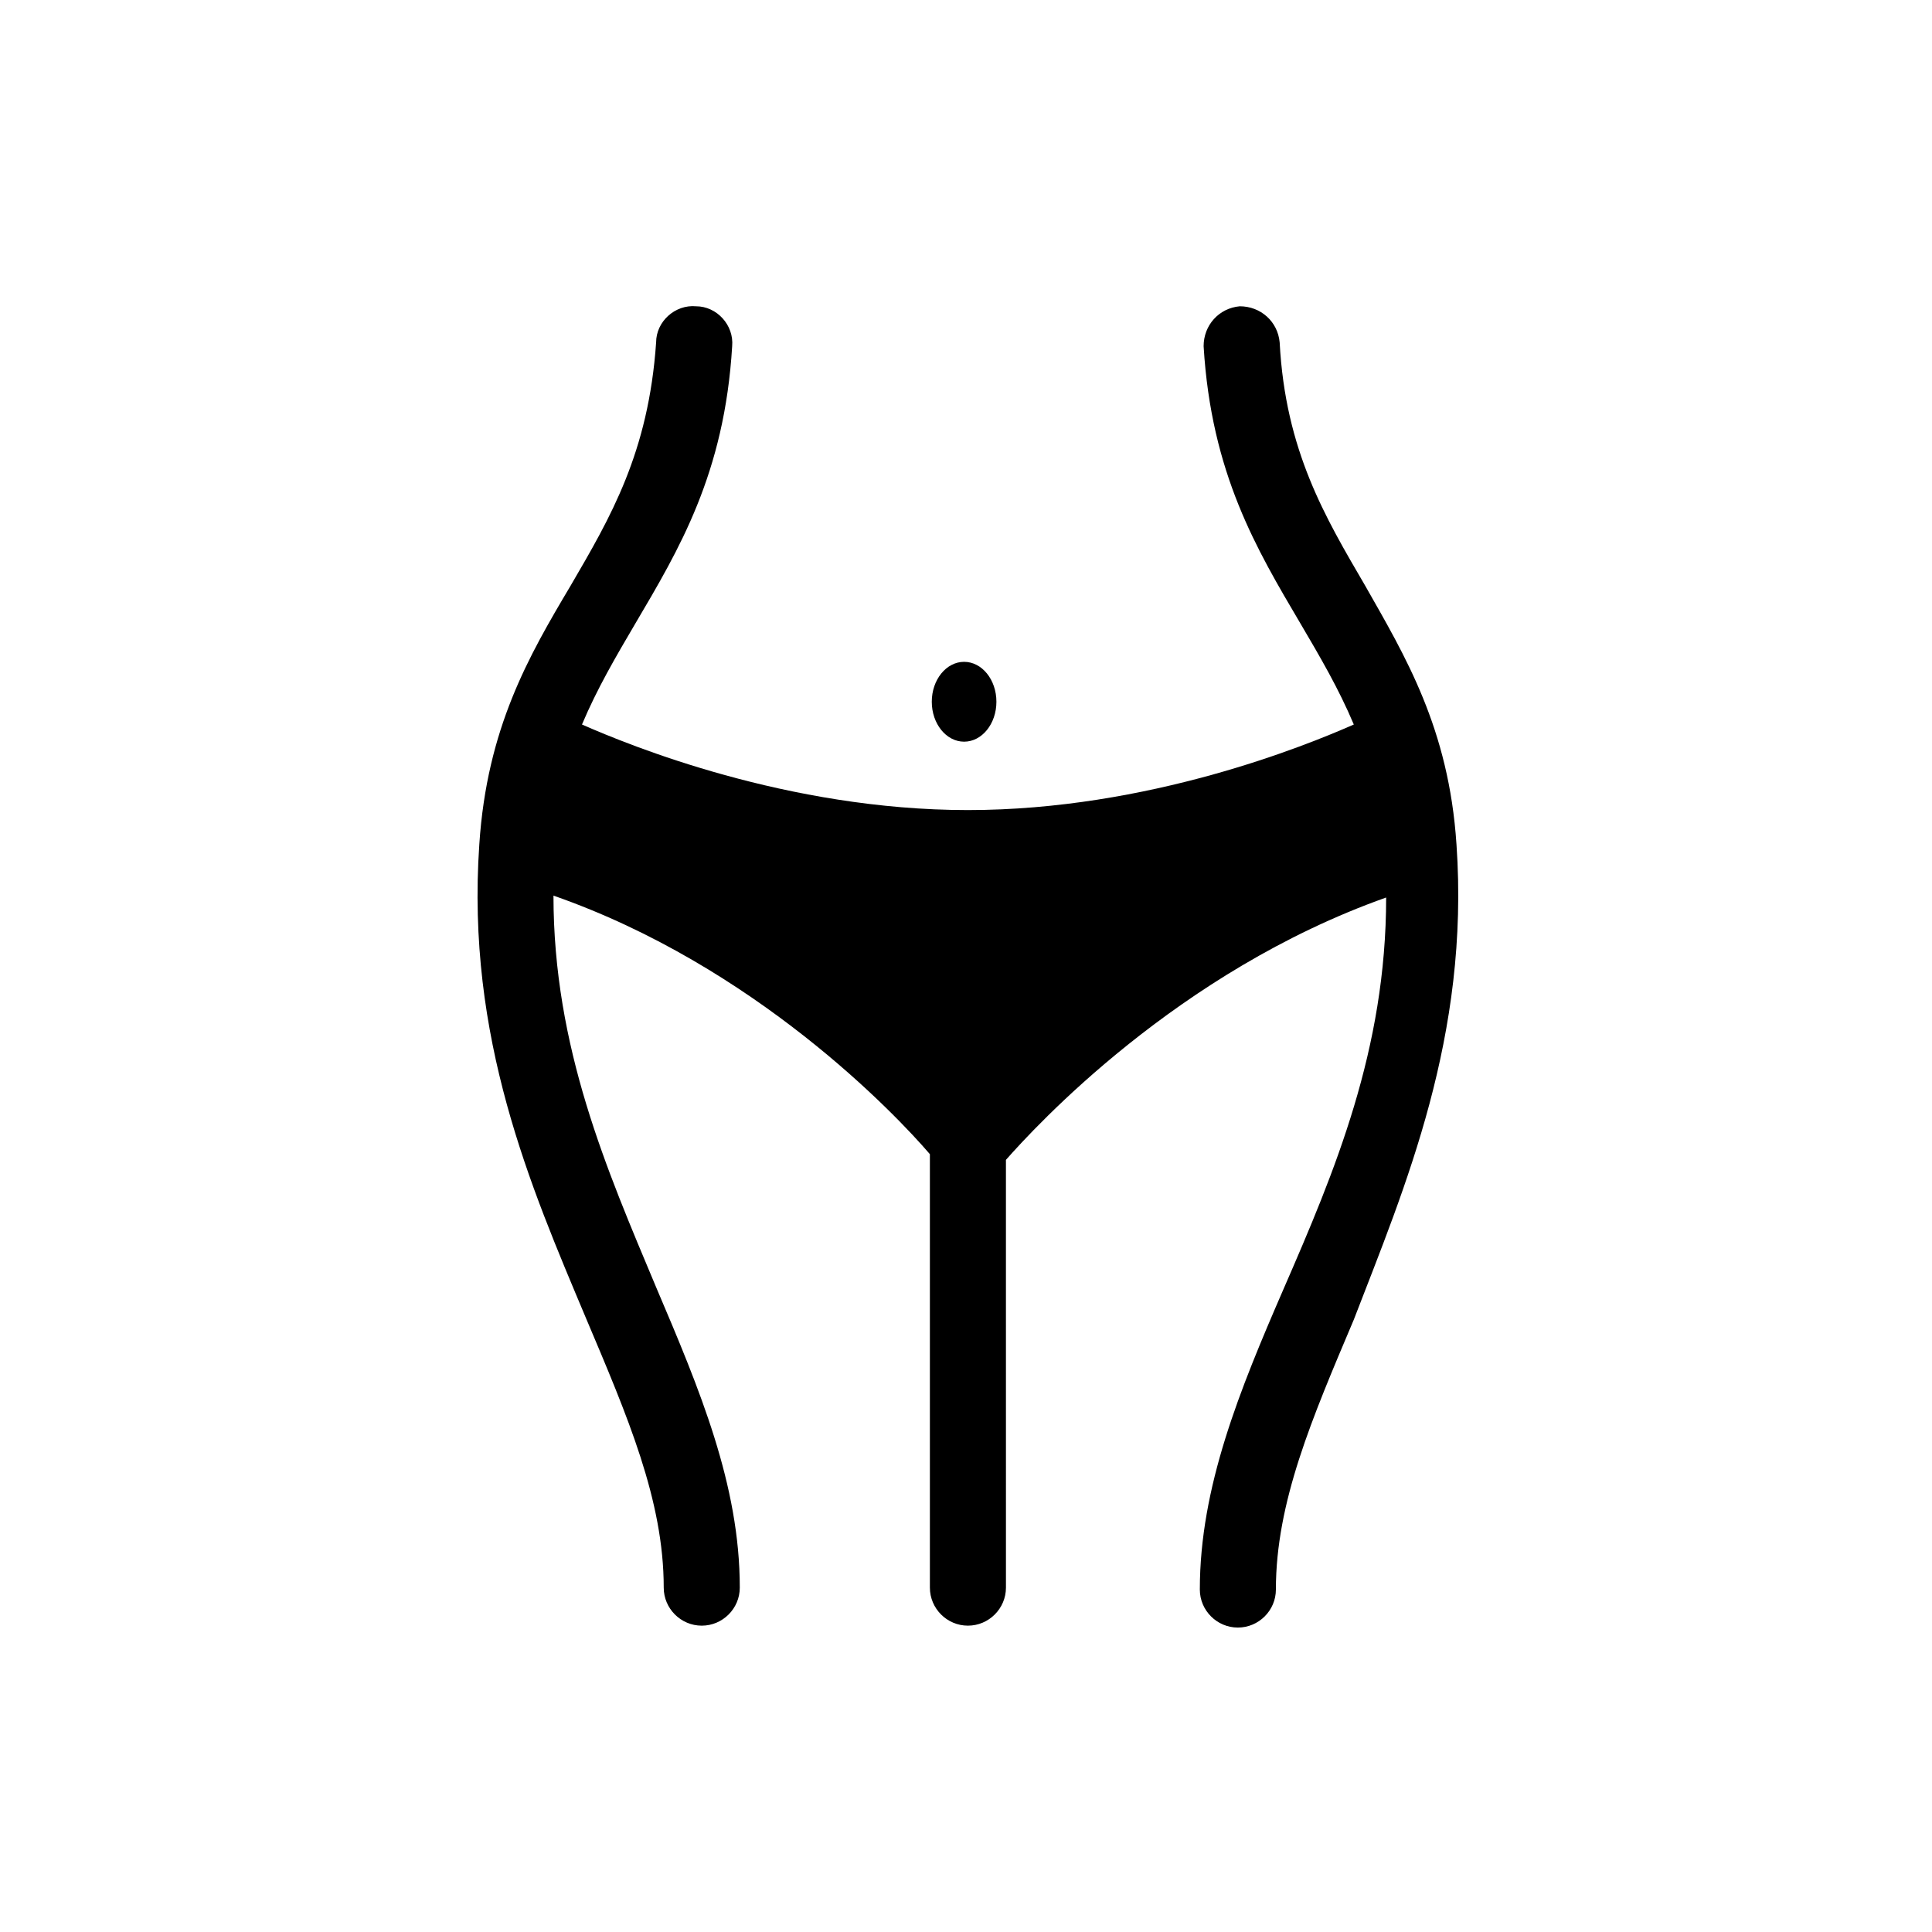 <?xml version="1.0" encoding="UTF-8"?>
<!-- Uploaded to: ICON Repo, www.iconrepo.com, Generator: ICON Repo Mixer Tools -->
<svg fill="#000000" width="800px" height="800px" version="1.1" viewBox="144 144 512 512" xmlns="http://www.w3.org/2000/svg">
 <g>
  <path d="m529.98 367.75c-2.016-30.73-13.602-49.879-24.184-68.52-10.578-18.137-21.16-35.77-22.672-64.488-0.504-5.543-5.039-9.574-10.578-9.574-5.543 0.504-9.574 5.039-9.574 10.578 2.016 33.754 14.105 53.906 25.695 73.555 5.039 8.566 10.078 17.129 14.105 26.703-12.594 5.543-54.41 22.672-102.27 22.672s-89.68-17.129-102.27-22.672c4.031-9.574 9.07-18.137 14.105-26.703 11.586-19.648 23.68-39.801 25.695-73.555 0.504-5.543-4.031-10.578-9.574-10.578-5.543-0.504-10.578 4.031-10.578 9.574-2.016 29.223-12.09 46.352-22.672 64.488-11.082 18.641-22.168 37.785-24.184 68.52-3.527 51.387 13.602 90.688 28.215 125.45 11.082 26.199 20.656 48.367 20.656 71.539 0 5.543 4.535 10.078 10.078 10.078s10.078-4.535 10.078-10.078c0-27.207-10.578-52.395-22.168-79.602-13.098-31.234-27.207-63.48-27.207-103.79 53.402 18.641 90.688 57.938 99.754 68.52v114.87c0 5.543 4.535 10.078 10.078 10.078 5.543 0 10.078-4.535 10.078-10.078l-0.004-113.36c7.559-8.566 45.344-49.879 100.76-69.527 0 40.305-13.602 72.547-27.207 103.79-11.586 26.703-22.168 52.395-22.168 79.602 0 5.543 4.535 10.078 10.078 10.078s10.078-4.535 10.078-10.078c0-23.176 9.574-45.344 20.656-71.539 13.602-35.266 30.73-75.066 27.203-125.95z"/>
  <path d="m408.06 329.97c0 5.844-3.832 10.582-8.562 10.582-4.731 0-8.566-4.738-8.566-10.582s3.836-10.578 8.566-10.578c4.731 0 8.562 4.734 8.562 10.578"/>
 </g>
</svg>